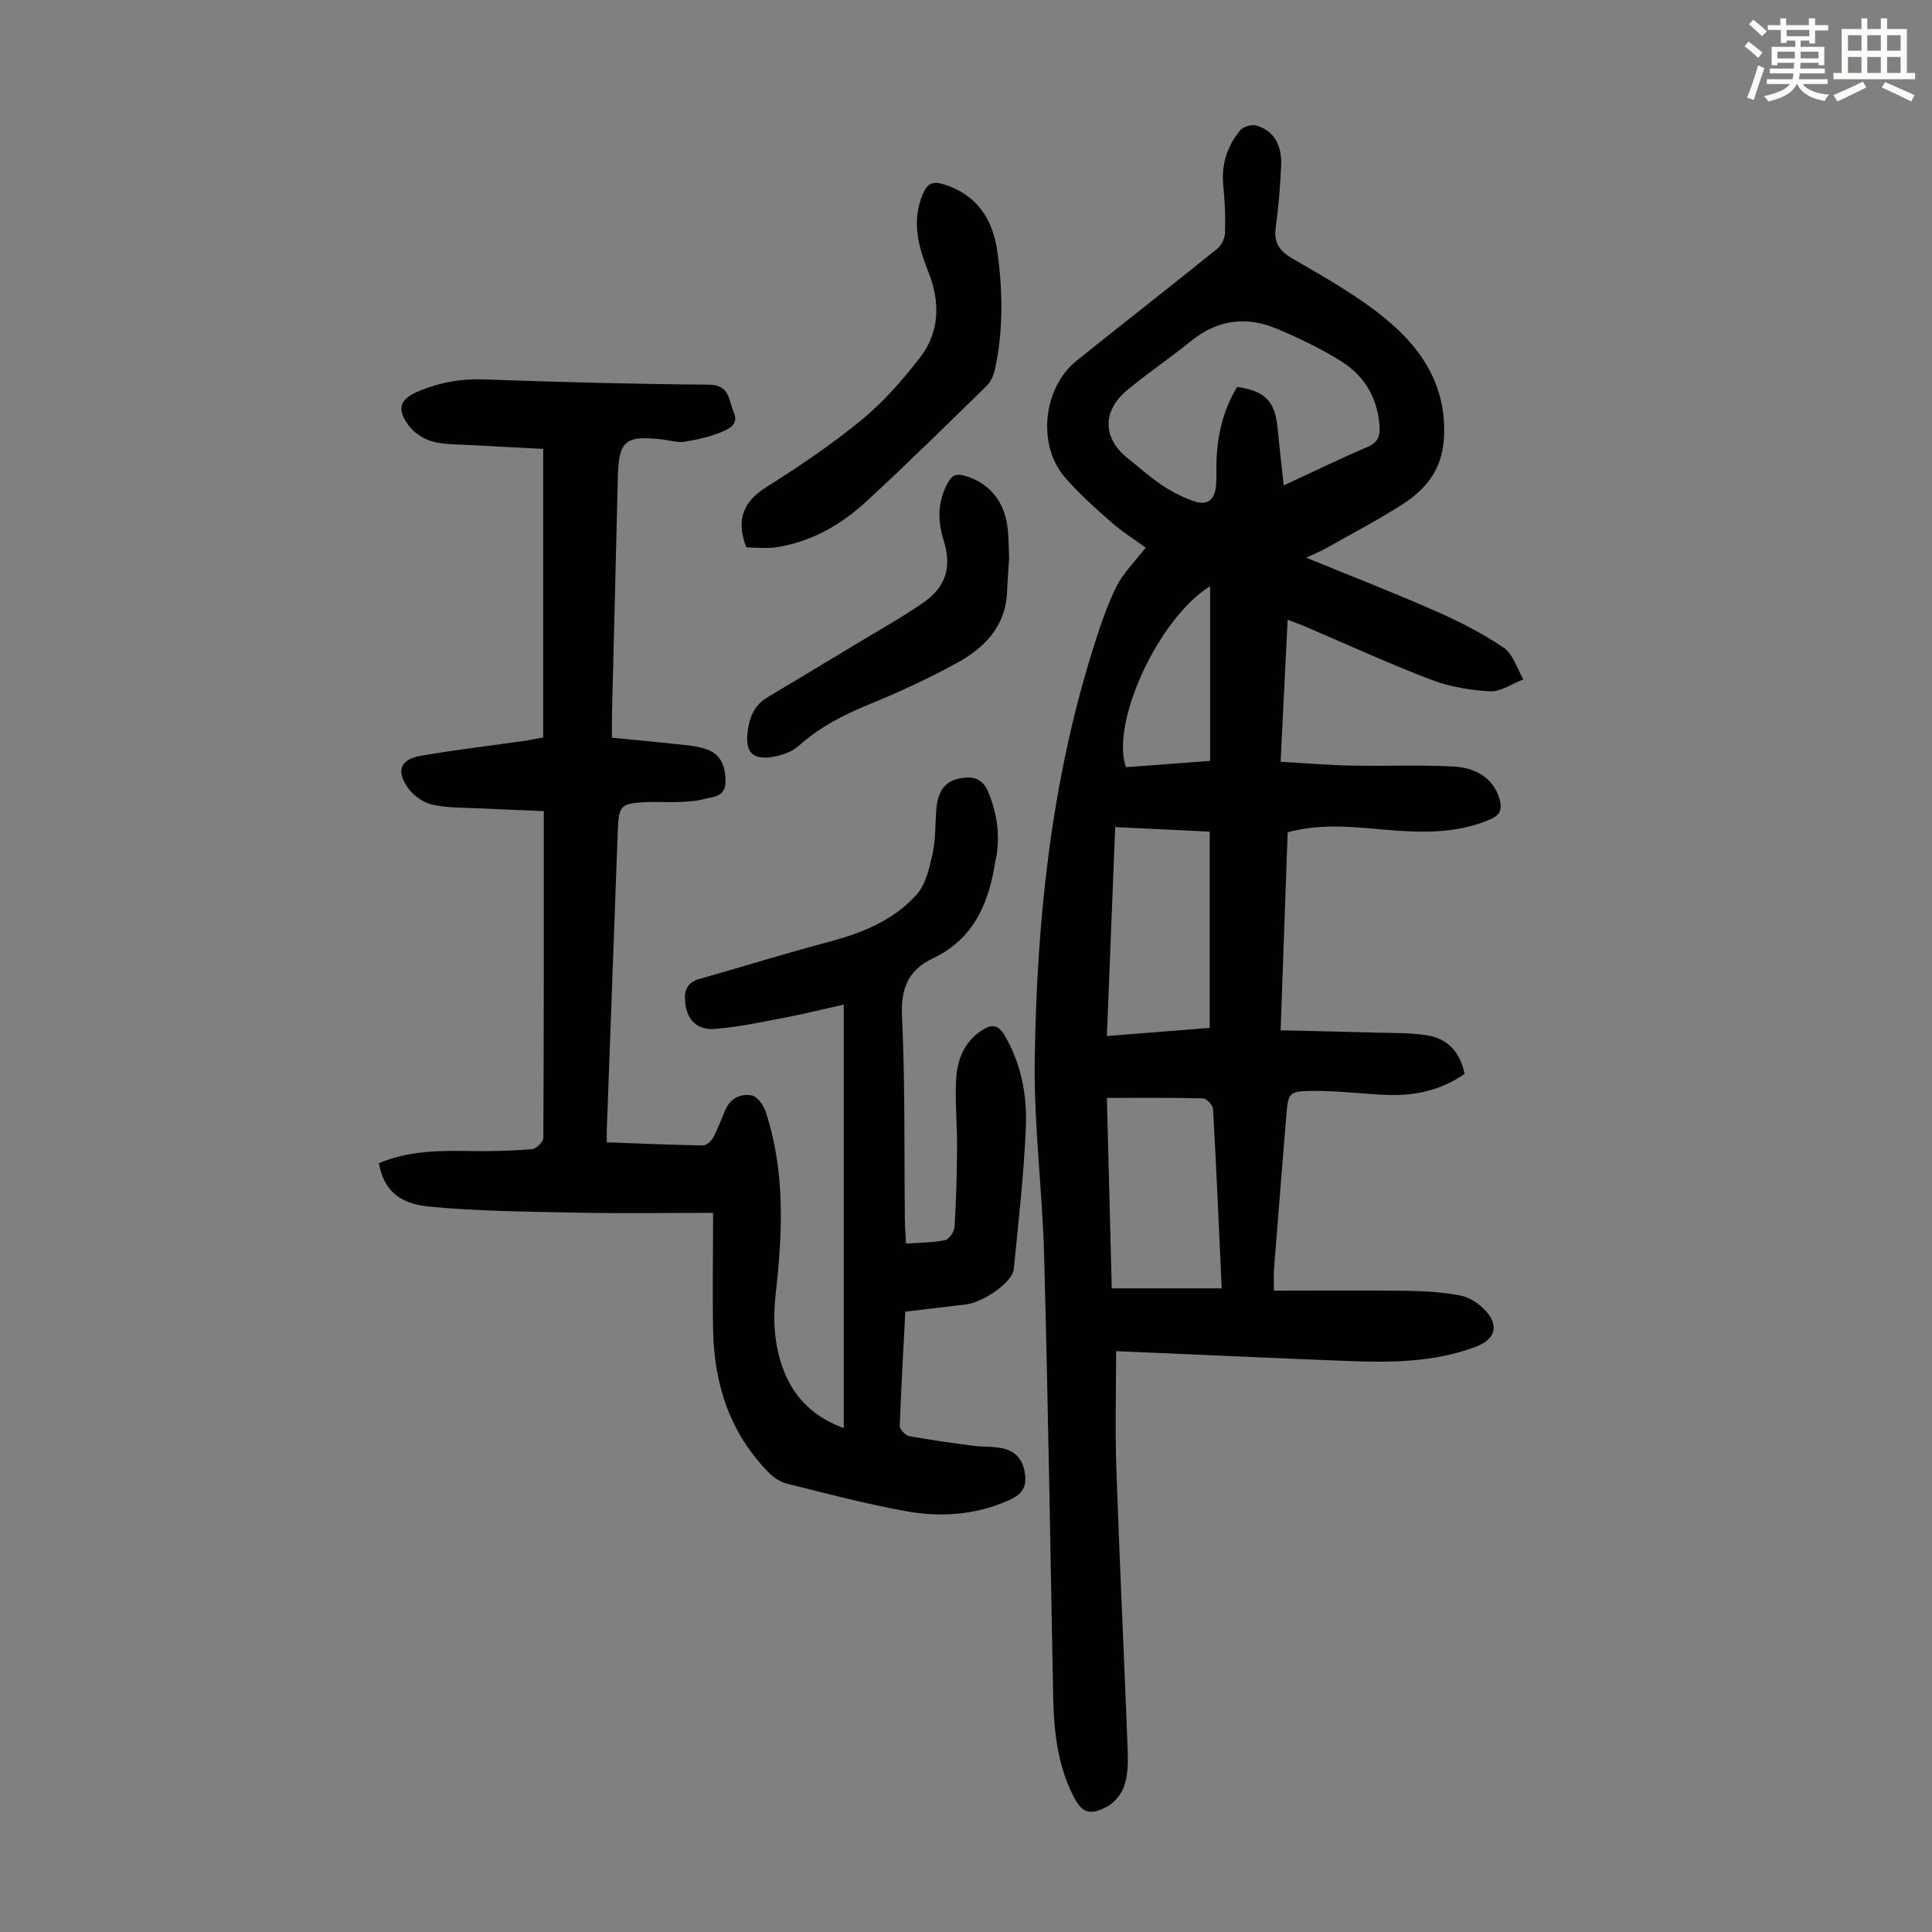 <svg enable-background="new 0 0 400 400" viewBox="0 0 400 400" xmlns="http://www.w3.org/2000/svg"><rect x="0" y="0" width="400" height="400" fill="#808080" stroke="none"/><path d="m361.2 9.6.8-1c.9.7 1.9 1.4 2.9 2.3l-.9 1.1c-1-1-2-1.8-2.8-2.4zm.5 10.6c.9-2.1 1.6-4.3 2.3-6.7.4.2.8.4 1.3.6-.7 2.1-1.5 4.3-2.2 6.6zm.4-15.2.9-.9c1 .8 2 1.6 2.8 2.4l-1 1c-.9-.9-1.8-1.7-2.7-2.5zm12.5-1.2h1.2v1.4h2.7v1.1h-2.7v2.7h-1.2v-.6h-1.8v1.3h4.9v3.8h-1.2v-.5h-3.7c0 .4-.1.9-.1 1.2h5.1v1h-5.2c0 .5-.1.9-.2 1.2h6v1h-5.2c1.1 1.3 2.9 2 5.5 2.2-.4.4-.7.8-.9 1.3-2.9-.5-4.8-1.6-5.7-3.5h-.1c-.8 1.7-2.7 2.9-5.9 3.6-.2-.4-.6-.8-.9-1.1 2.8-.6 4.6-1.4 5.4-2.5h-4.8v-1h5.3c.1-.3.2-.7.2-1.2h-4.9v-1h5c0-.4 0-.8.1-1.2h-3.5v.5h-1.2v-3.8h4.9v-1.3h-1.8v.5h-1.2v-2.7h-2.7v-1h2.6v-1.4h1.2v1.4h4.7v-1.4zm-6.6 8.3h3.6c0-.4 0-.9 0-1.4h-3.6zm1.9-4.6h4.7v-1.3h-4.7zm6.6 3.2h-3.7v1.4h3.7z" fill="#fbfcfa"/><path d="m385.3 3.8h1.3v2.2h2.8v-2.2h1.3v2.2h4.1v9.1h1.7v1.3h-16.9v-1.3h1.7v-9.1h4.1v-2.2zm.4 13.1.7 1.2c-1.8.9-3.8 1.9-6 2.9-.2-.4-.5-.8-.8-1.3 2.3-1 4.3-1.9 6.1-2.8zm-3.1-6.4h2.8v-3.2h-2.8zm0 4.6h2.8v-3.3h-2.8zm4-4.6h2.8v-3.2h-2.8zm0 4.6h2.8v-3.3h-2.8zm3.7 1.9c2.1.9 4.1 1.8 6.1 2.7l-.7 1.3c-2.2-1.1-4.2-2-6.1-2.9zm3.2-9.7h-2.8v3.2h2.8zm-2.8 7.8h2.8v-3.3h-2.8z" fill="#fbfcfa"/><g fill="#010102"><path d="m266.59 128.31c-.49 9.85-.95 19.31-1.45 29.41 5.03.28 9.89.69 14.74.79 7.03.15 14.08-.19 21.09.19 5.36.29 8.62 3.12 9.56 7.04.45 1.88.07 2.99-1.95 3.87-7.29 3.17-14.83 2.79-22.44 2.12-6.45-.57-12.9-1.24-19.54.59-.48 13.42-.96 26.78-1.46 40.99 6.71.16 13.14.29 19.57.48 3.56.1 7.17 0 10.67.55 4.26.66 6.92 3.39 7.84 7.99-4.78 3.35-10.2 4.6-16 4.36-5.02-.2-10.03-.84-15.05-.83-5.45.02-5.46.25-5.89 5.55-.85 10.48-1.7 20.96-2.52 31.44-.09 1.19-.01 2.4-.01 4.36 9.43 0 18.67-.08 27.91.04 3.55.05 7.14.31 10.63.96 1.74.33 3.57 1.45 4.86 2.72 3.36 3.29 2.63 6.32-1.7 7.94-8.58 3.2-17.53 3.26-26.49 2.91-15.86-.62-31.72-1.35-47.88-2.04 0 8.09-.23 16.21.05 24.31.67 19.45 1.61 38.9 2.35 58.35.09 2.44.05 5.03-.69 7.3-.55 1.7-2.05 3.52-3.63 4.37-3.65 1.96-5.26 1.22-7.11-2.55-3.12-6.38-3.87-13.23-4-20.22-.58-30.42-1.06-60.84-1.87-91.25-.36-13.52-2.14-27.03-1.95-40.52.4-28.59 3.3-56.94 11.83-84.43 1.42-4.58 2.91-9.2 5-13.49 1.42-2.93 3.93-5.34 6.14-8.23-2.36-1.72-4.9-3.3-7.11-5.25-3.35-2.95-6.71-5.94-9.62-9.31-5.79-6.7-4.53-18.55 2.42-24.13 9.68-7.77 19.46-15.39 29.12-23.18.88-.71 1.58-2.15 1.62-3.28.1-3.23-.02-6.49-.36-9.7-.46-4.38.77-8.22 3.48-11.53.62-.76 2.31-1.27 3.27-1.02 3.58.94 5.44 3.94 5.23 8.34-.21 4.24-.53 8.49-1.11 12.69-.44 3.22.66 4.9 3.52 6.56 6.83 3.97 13.85 7.89 19.84 12.96 7.32 6.2 12.19 14.05 11.42 24.55-.47 6.36-3.84 10.33-8.67 13.41-5.07 3.23-10.42 6.04-15.67 9-1.04.59-2.17 1.04-4.15 1.97 9.49 3.89 18.23 7.28 26.8 11.06 4.87 2.15 9.7 4.59 14.09 7.58 1.95 1.33 2.76 4.32 4.09 6.56-2.32.88-4.69 2.59-6.96 2.47-4.14-.21-8.43-.98-12.3-2.46-8.86-3.39-17.5-7.36-26.24-11.09-1.01-.41-2.03-.77-3.32-1.27zm-.81-27.81c6.08-2.82 11.69-5.55 17.42-8 2.07-.89 2.55-2.2 2.43-4.16-.37-5.78-3.03-10.41-7.78-13.43-4.21-2.67-8.79-4.85-13.39-6.81-6.32-2.68-12.33-1.97-17.84 2.49-4.34 3.51-9 6.63-13.28 10.21-5.21 4.35-5.03 9.96.16 14.1 2.36 1.88 4.63 3.91 7.13 5.58 2.02 1.34 4.24 2.5 6.53 3.28 2.77.95 4.3-.19 4.59-3.09.17-1.66.05-3.35.1-5.03.18-5.54 1.39-10.78 4.29-15.52 5.71.77 7.82 2.94 8.36 8.35.38 3.89.81 7.74 1.28 12.03zm-36.61 126.81c.34 13.31.68 26.55 1.01 39.43h22.76c-.59-12.78-1.1-24.95-1.79-37.11-.05-.81-1.33-2.2-2.07-2.22-6.45-.18-12.91-.1-19.91-.1zm21.29-14.5c0-13.82 0-27.15 0-40.63-6.88-.33-13.15-.63-19.57-.94-.58 14.73-1.14 28.83-1.72 43.26 7.53-.59 14.5-1.15 21.29-1.69zm.09-91.45c-10.64 6.55-20.67 28.24-17.44 37.48 5.86-.44 11.81-.88 17.44-1.31 0-12.27 0-24.06 0-36.17z"/><path d="m147.64 251.11c-9.66 0-18.8.15-27.95-.04-10.27-.21-20.57-.29-30.78-1.25-6.66-.62-9.51-3.76-10.46-8.99 6.08-2.58 12.49-2.64 18.98-2.52 4.23.08 8.48-.04 12.7-.38.88-.07 2.35-1.51 2.36-2.33.13-22.37.1-44.75.1-67.67-4.46-.19-8.77-.34-13.07-.56-3.34-.17-6.75-.06-9.98-.77-1.87-.41-3.92-1.85-5.04-3.42-2.58-3.63-1.63-5.98 2.71-6.72 7.15-1.23 14.38-2.07 21.57-3.1 1.2-.17 2.39-.45 3.68-.69 0-19.85 0-39.52 0-59.73-4.94-.26-9.81-.49-14.68-.78-2.78-.17-5.66-.05-8.3-.77-1.87-.52-3.89-1.89-5.01-3.48-2.46-3.48-1.55-5.35 2.33-6.97 4.3-1.78 8.63-2.56 13.34-2.39 15.54.56 31.08.97 46.63 1.09 4.36.04 4.05 3.21 5.13 5.65 1.17 2.67-1.1 3.55-2.62 4.19-2.4 1.01-5.04 1.57-7.63 1.98-1.38.22-2.87-.27-4.32-.45-7.96-.95-9.24.18-9.42 8.03-.37 16.11-.8 32.22-1.2 48.33-.04 1.66-.01 3.32-.01 5.37 4.27.42 8.37.78 12.45 1.23 2.32.26 4.72.38 6.92 1.08 3.23 1.02 4.19 3.72 4.13 6.92-.05 3.08-2.61 2.96-4.49 3.48-1.69.46-3.52.53-5.29.6-2.12.09-4.26-.09-6.38.01-5.63.26-5.94.62-6.14 6.11-.75 20.58-1.52 41.15-2.27 61.73-.03.76 0 1.51 0 2.6 6.76.25 13.32.54 19.89.65.71.01 1.72-.87 2.12-1.6 1-1.86 1.72-3.87 2.57-5.82 1.05-2.41 3.23-3.37 5.46-2.92 1.16.23 2.42 2.03 2.86 3.38 4.05 12.31 3.51 24.91 2.08 37.54-.62 5.53-.35 10.96 1.71 16.18 2.3 5.83 6.53 9.64 12.37 11.76 0-29.21 0-58.15 0-87.68-4.4.98-8.24 1.95-12.12 2.68-4.82.92-9.65 1.97-14.52 2.35-3.75.3-5.73-1.84-6.16-5.22-.32-2.47.16-4.34 2.92-5.12 9-2.55 17.94-5.33 26.98-7.73 6.84-1.82 13.28-4.46 18-9.75 1.91-2.14 2.65-5.54 3.3-8.51.66-3.03.51-6.23.79-9.35.28-3.15 1.48-5.6 5-6.21 2.74-.48 4.64.12 5.8 3.01 1.72 4.28 2.36 8.59 1.63 13.13-.05.33-.18.65-.23.98-1.31 8.64-4.41 16.12-12.92 20.16-5.1 2.42-6.68 6.2-6.41 12.01.66 13.96.44 27.97.59 41.96.02 1.56.14 3.12.23 5.1 2.83-.21 5.51-.19 8.08-.72.84-.17 1.92-1.75 1.98-2.73.34-5.46.48-10.94.52-16.42.03-4.58-.41-9.18-.22-13.75.18-4.24 1.57-8.12 5.45-10.61 1.97-1.26 3.32-1.11 4.61 1.1 3.39 5.81 4.66 12.23 4.41 18.71-.39 9.92-1.53 19.82-2.51 29.71-.27 2.7-6.31 6.89-9.96 7.31-4.09.48-8.17.97-12.49 1.48-.42 8.06-.88 15.86-1.15 23.67-.02.7 1.16 1.95 1.93 2.1 4.38.81 8.79 1.41 13.21 1.99 2.1.28 4.29.1 6.33.58 2.77.66 4.18 2.62 4.49 5.57.3 2.9-1.12 4.15-3.53 5.21-6.81 3-13.95 3.49-21.06 2.21-8.34-1.5-16.56-3.67-24.79-5.73-1.4-.35-2.82-1.35-3.85-2.41-7.82-8.04-11.1-17.96-11.37-28.94-.17-8.01-.01-16.06-.01-24.7z"/><path d="m154.56 113.34c-.15-.36-.25-.56-.32-.77-1.69-5.1-.34-8.74 4.41-11.72 6.81-4.28 13.52-8.81 19.73-13.91 4.51-3.71 8.48-8.23 12.07-12.87 4.17-5.37 4.22-11.64 1.74-17.83-2.08-5.21-3.45-10.33-1.2-15.9.97-2.42 2.12-2.91 4.53-2.14 6.83 2.19 10.04 7.23 10.97 13.89 1.13 8.13 1.26 16.29-.49 24.37-.27 1.23-.86 2.59-1.74 3.44-8.24 8.05-16.45 16.14-24.93 23.95-5.24 4.83-11.38 8.34-18.58 9.45-2.04.31-4.17.04-6.19.04z"/><path d="m208.93 115.6c-.15 2.37-.34 4.6-.42 6.83-.26 7.22-4.66 11.7-10.43 14.85-5.76 3.15-11.74 5.93-17.82 8.42-5.43 2.22-10.5 4.77-14.91 8.73-1.45 1.3-3.71 2.04-5.7 2.32-3.84.54-5.31-1.07-4.89-4.98.31-2.96 1.27-5.67 4.04-7.34 6.6-3.96 13.21-7.91 19.79-11.89 4.29-2.6 8.7-5.04 12.79-7.93 4.48-3.17 5.69-7.27 4.02-12.64-1.29-4.15-1.32-8.06.81-11.97.85-1.56 1.7-2 3.43-1.52 4.95 1.39 8.24 5.07 8.94 10.56.28 2.22.25 4.47.35 6.56z"/></g></svg>
